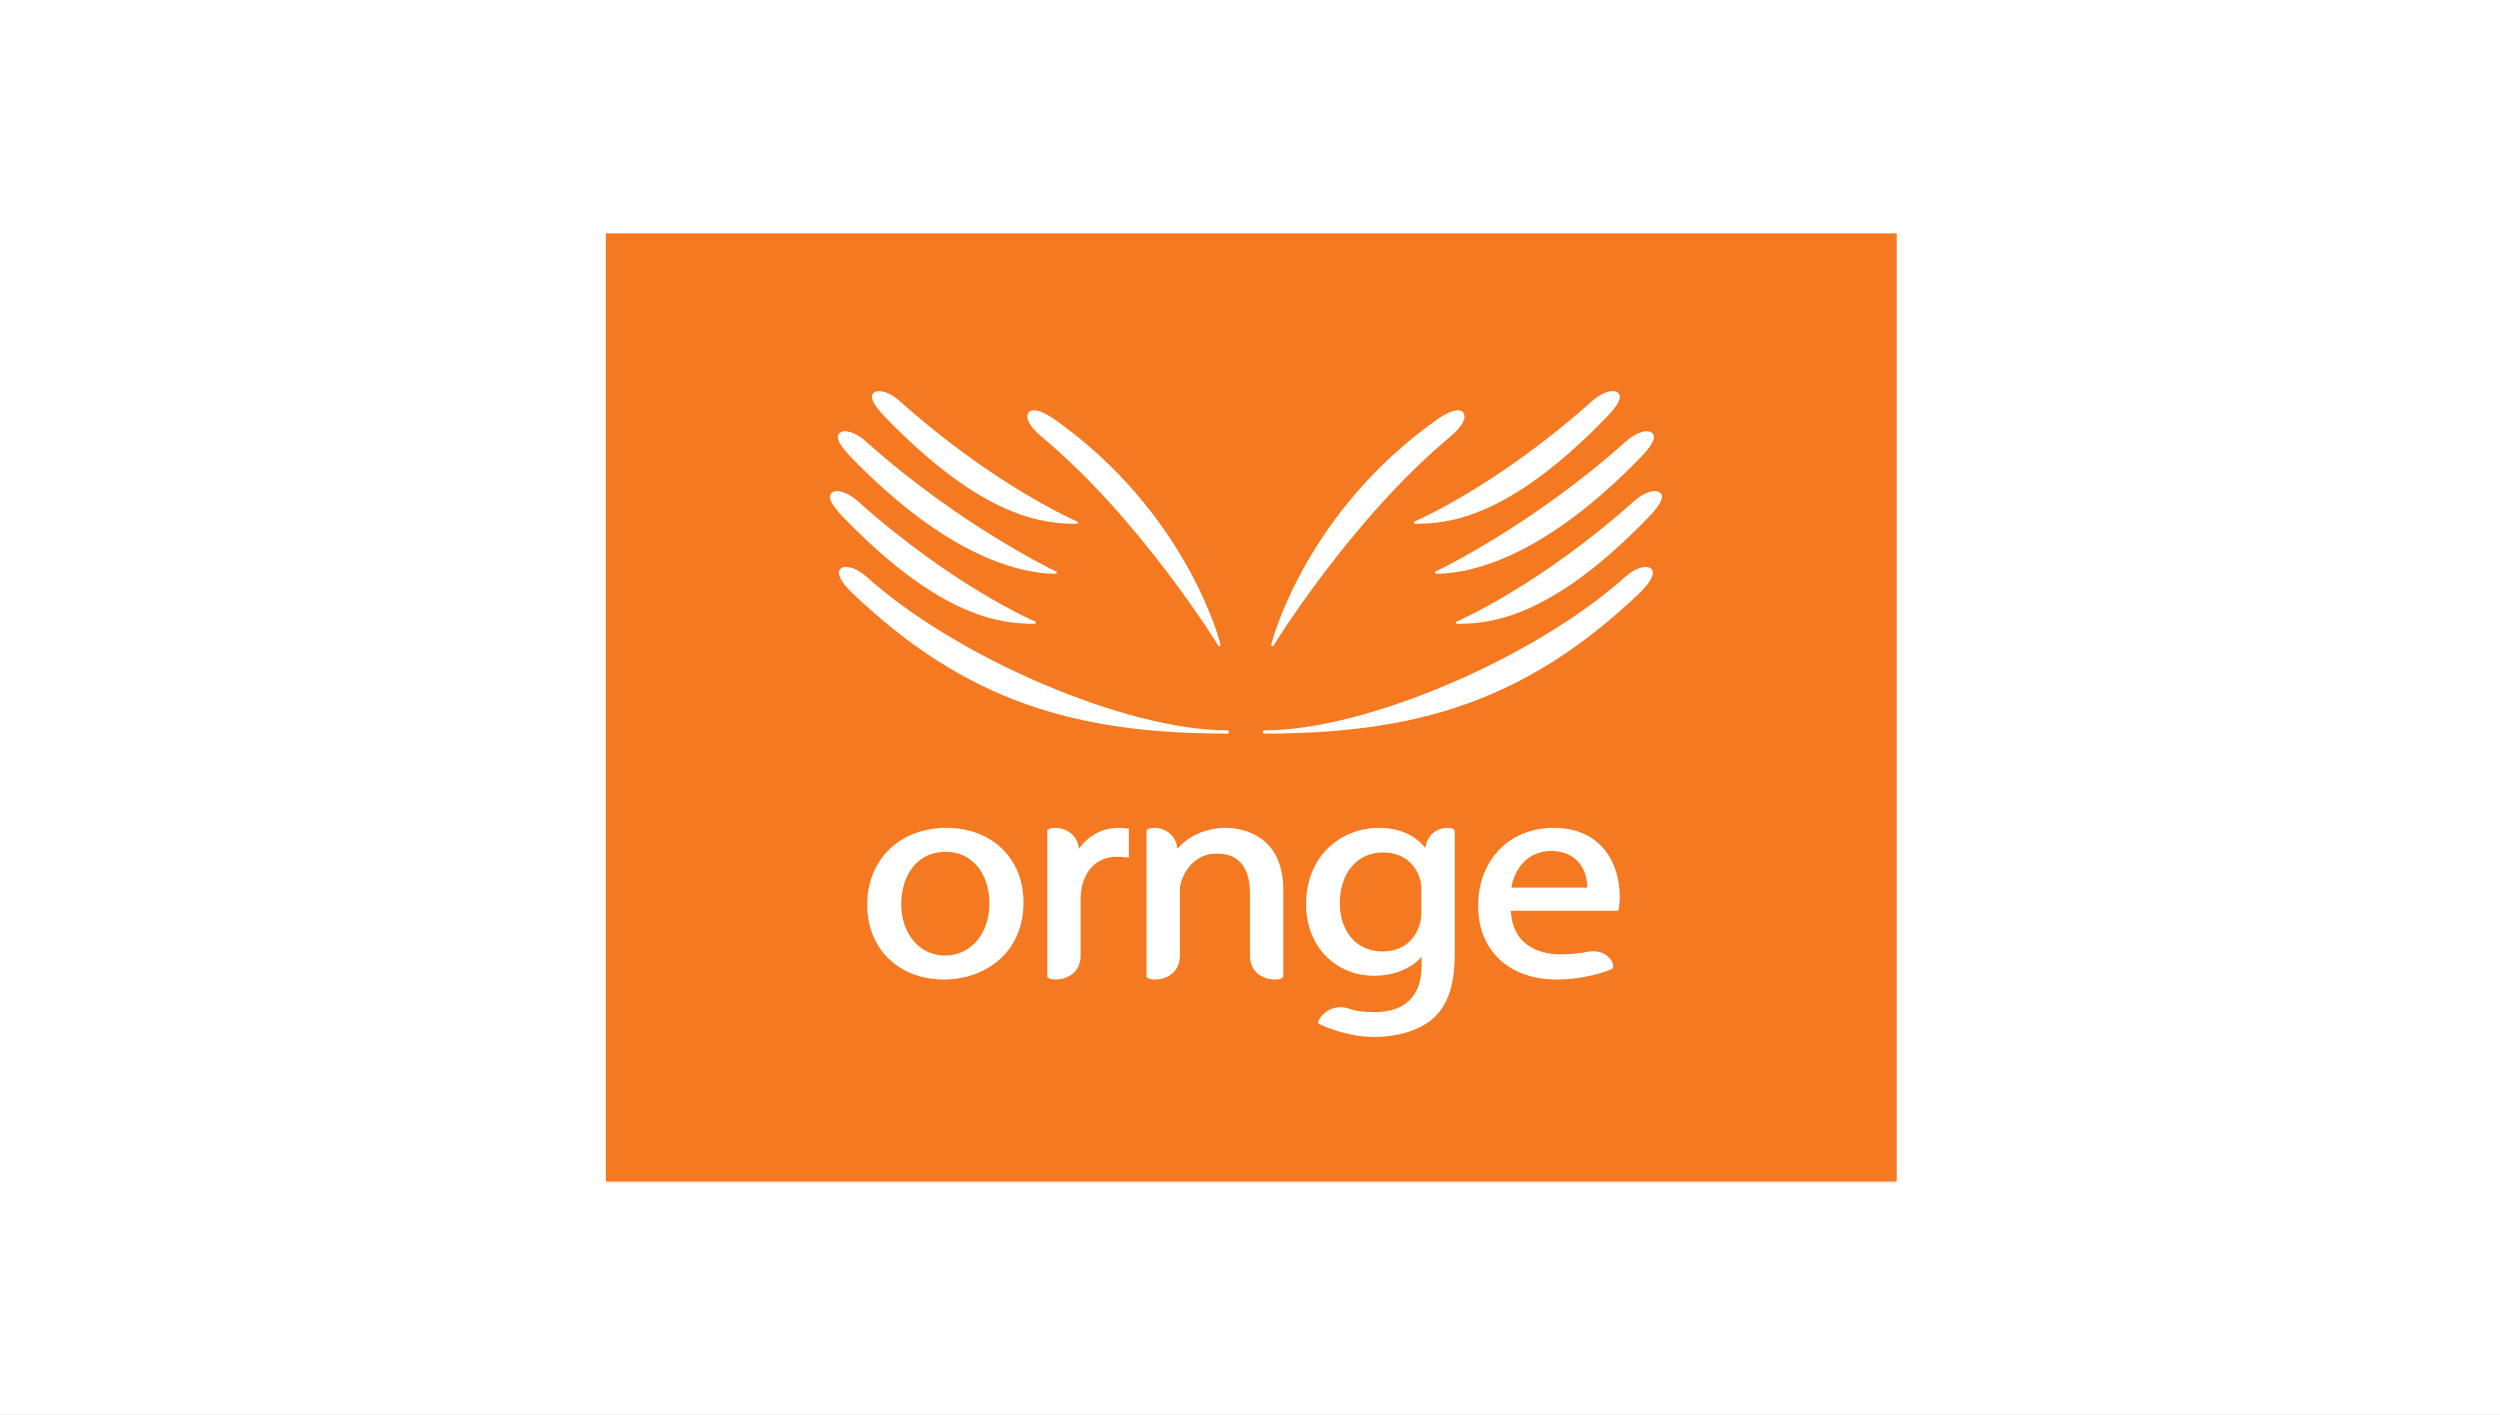<svg width="1981" height="1121" viewBox="0 0 1981 1121" fill="none" xmlns="http://www.w3.org/2000/svg">
<rect x="0" y="0" width="1981" height="1121" fill="#333333" stroke="none"/>
<g clip-path="url(#clip0_3240_3473)">
<rect width="1981" height="1121" fill="white"/>
<rect width="1981" height="1121" fill="white"/>
<mask id="mask0_3240_3473" style="mask-type:luminance" maskUnits="userSpaceOnUse" x="479" y="184" width="1024" height="753">
<path d="M1503 184.127H479V936.423H1503V184.127Z" fill="white"/>
</mask>
<g mask="url(#mask0_3240_3473)">
<path d="M1504.04 184.901H480.037V937.198H1504.04V184.901Z" fill="#F47920"/>
<path d="M1231.06 655.99C1195.87 655.99 1171.28 681.459 1171.28 717.923C1171.28 753.174 1195.74 776.168 1233.59 776.168C1255.84 776.168 1273.47 769.541 1277.05 767.988C1281.49 766.063 1274.43 751.112 1258.49 754.142C1252.86 755.211 1245.89 756.245 1236.63 756.245C1225.16 756.245 1198.81 752.761 1197.13 721.682H1282.36C1282.46 721.425 1283.51 716.758 1283.51 710.334C1283.51 685.266 1269.77 655.99 1231.06 655.99ZM1197.57 703.36C1200.02 689.496 1209.56 674.312 1229.29 674.312C1248.57 674.312 1257.76 688.128 1257.76 703.36H1197.57Z" fill="white"/>
<path d="M749.975 655.993C712.991 655.993 687.164 681.085 687.164 717.005C687.164 751.85 712.196 776.183 748.075 776.183C778.246 776.183 811.017 757.019 811.017 714.937C811.017 680.23 785.919 655.993 749.975 655.993ZM748.965 757.168H748.708C728.677 757.168 714.144 739.988 714.144 716.318C714.144 695.749 725.068 675.002 749.467 675.002C773.221 675.002 784.037 696.06 784.037 715.625C784.037 739.701 769.288 757.168 748.965 757.168Z" fill="white"/>
<path d="M971.55 655.987C953.563 655.987 940.53 663.923 933.192 672.313L932.953 672.319C930.652 653.28 908.482 654.326 908.482 658.515V773.643C908.482 778.047 934.955 779.033 934.955 756.899V704.582C934.955 697.632 942.658 676.376 964.212 676.376C985.886 676.376 990.44 693.341 990.44 707.569V756.899C990.44 779.033 1016.91 778.047 1016.91 773.643V705.275C1016.91 658.365 979.127 655.987 971.55 655.987Z" fill="white"/>
<path d="M855.132 672.315H854.875C852.574 653.276 829.818 654.322 829.818 658.511V773.639C829.818 778.043 856.291 779.029 856.291 756.895V712.167C856.291 694.353 866.127 678.9 884.789 678.9C889.08 678.9 894.488 679.581 894.488 679.581V656.67C894.488 656.67 890.532 655.983 886.307 655.983C873.686 655.983 862.284 662.18 855.132 672.315Z" fill="white"/>
<path d="M1129.53 671.686L1129.3 671.692C1123.45 664.45 1112.35 655.988 1092.45 655.988C1063.87 655.988 1034.95 676.861 1034.95 716.773C1034.95 749.46 1057.75 773.184 1089.16 773.184C1104.59 773.184 1118.12 767.639 1126.51 758.125V764.83C1126.51 789.145 1113.6 802.005 1089.16 802.005C1081.25 802.005 1075.43 801.419 1068.77 799.196C1052.55 793.77 1041.93 809.744 1045.19 811.381C1051.64 814.62 1070.3 821.707 1088.4 821.707C1099.31 821.707 1119.81 819.908 1134.58 807.879C1147.15 797.201 1152.74 781.024 1152.74 755.4V658.516C1152.74 654.321 1132.21 653.311 1129.53 671.686ZM1126.26 724.129C1126.26 734.408 1119.02 753.942 1095.74 753.942C1072.21 753.942 1061.67 734.814 1061.67 715.847C1061.67 691.687 1075.47 675.457 1095.99 675.457C1116.63 675.457 1126.26 691.281 1126.26 704.123V724.129Z" fill="white"/>
<path d="M819.804 494.29C820.181 494.29 820.533 494.075 820.689 493.711C820.898 493.221 820.671 492.659 820.187 492.45C820.187 492.45 755.446 464.83 679.781 397.185C671.893 390.127 662.828 387.05 658.908 390.611C654.874 394.268 660.718 402.115 668.068 409.728C746.034 490.4 793.947 494.29 819.804 494.29Z" fill="white"/>
<path d="M836.467 454.668C836.837 454.668 837.196 454.447 837.351 454.088C837.56 453.598 837.333 453.037 836.843 452.827C836.843 452.827 761.74 417.397 686.082 349.752C678.188 342.701 669.129 339.617 665.208 343.173C661.175 346.842 667.019 354.688 674.369 362.295C752.335 442.967 810.61 454.668 836.467 454.668Z" fill="white"/>
<path d="M853.128 415.046C853.499 415.046 853.851 414.831 854.013 414.467C854.216 413.977 853.995 413.415 853.505 413.206C853.505 413.206 788.764 385.58 713.105 317.941C705.211 310.883 696.152 307.806 692.232 311.361C688.198 315.031 694.043 322.877 701.393 330.484C779.358 411.156 827.271 415.046 853.128 415.046Z" fill="white"/>
<path d="M824.948 345.731C903.888 411.362 965.181 511.258 965.432 511.671C965.701 512.131 966.286 512.28 966.747 512.005C967.201 511.737 967.171 511.258 967.075 510.697C966.364 506.43 939.025 405.327 835.794 332.435C827.148 326.328 818.327 322.784 815.029 326.919C811.73 331.054 816.81 338.96 824.948 345.731Z" fill="white"/>
<path d="M973.831 580.02C973.831 579.314 973.258 578.741 972.552 578.741C891.755 578.741 757.809 520.902 686.925 457.284C679.049 450.215 669.936 447.113 666.051 450.711C662.167 454.302 667.557 462.519 675.212 469.827C766.001 556.499 853.426 581.298 972.552 581.298C973.258 581.298 973.831 580.725 973.831 580.02Z" fill="white"/>
<path d="M1154.31 492.452C1153.82 492.661 1153.6 493.223 1153.81 493.707C1153.96 494.071 1154.32 494.293 1154.69 494.293C1180.55 494.293 1228.46 490.402 1306.42 409.73C1313.78 402.117 1319.62 394.271 1315.59 390.608C1311.67 387.052 1302.61 390.13 1294.72 397.181C1219.05 464.826 1154.31 492.452 1154.31 492.452Z" fill="white"/>
<path d="M1137.14 454.085C1137.3 454.449 1137.66 454.665 1138.03 454.665C1163.89 454.665 1222.16 442.97 1300.13 362.298C1307.48 354.685 1313.32 346.839 1309.29 343.175C1305.37 339.62 1296.31 342.697 1288.41 349.749C1212.76 417.394 1137.65 452.83 1137.65 452.83C1137.16 453.033 1136.94 453.601 1137.14 454.085Z" fill="white"/>
<path d="M1120.48 414.464C1120.64 414.828 1121 415.043 1121.37 415.043C1147.23 415.043 1195.14 411.153 1273.1 330.481C1280.45 322.874 1286.3 315.027 1282.26 311.364C1278.34 307.803 1269.29 310.886 1261.39 317.938C1185.73 385.583 1120.99 413.203 1120.99 413.203C1120.5 413.412 1120.27 413.974 1120.48 414.464Z" fill="white"/>
<path d="M1007.76 512.005C1008.21 512.28 1008.8 512.131 1009.07 511.67C1009.32 511.252 1070.62 411.362 1149.55 345.731C1157.69 338.96 1162.77 331.048 1159.47 326.913C1156.17 322.778 1147.35 326.327 1138.71 332.435C1035.48 405.326 1008.14 506.424 1007.43 510.69C1007.33 511.252 1007.3 511.736 1007.76 512.005Z" fill="white"/>
<path d="M1287.57 457.281C1216.68 520.898 1082.74 578.738 1001.94 578.738C1001.23 578.738 1000.66 579.311 1000.66 580.016C1000.66 580.727 1001.23 581.295 1001.94 581.295C1121.07 581.295 1208.49 556.496 1299.28 469.824C1306.93 462.516 1312.33 454.299 1308.44 450.708C1304.56 447.11 1295.44 450.212 1287.57 457.281Z" fill="white"/>
</g>
</g>
<defs>
<clipPath id="clip0_3240_3473">
<rect width="1981" height="1121" fill="white"/>
</clipPath>
</defs>
</svg>
